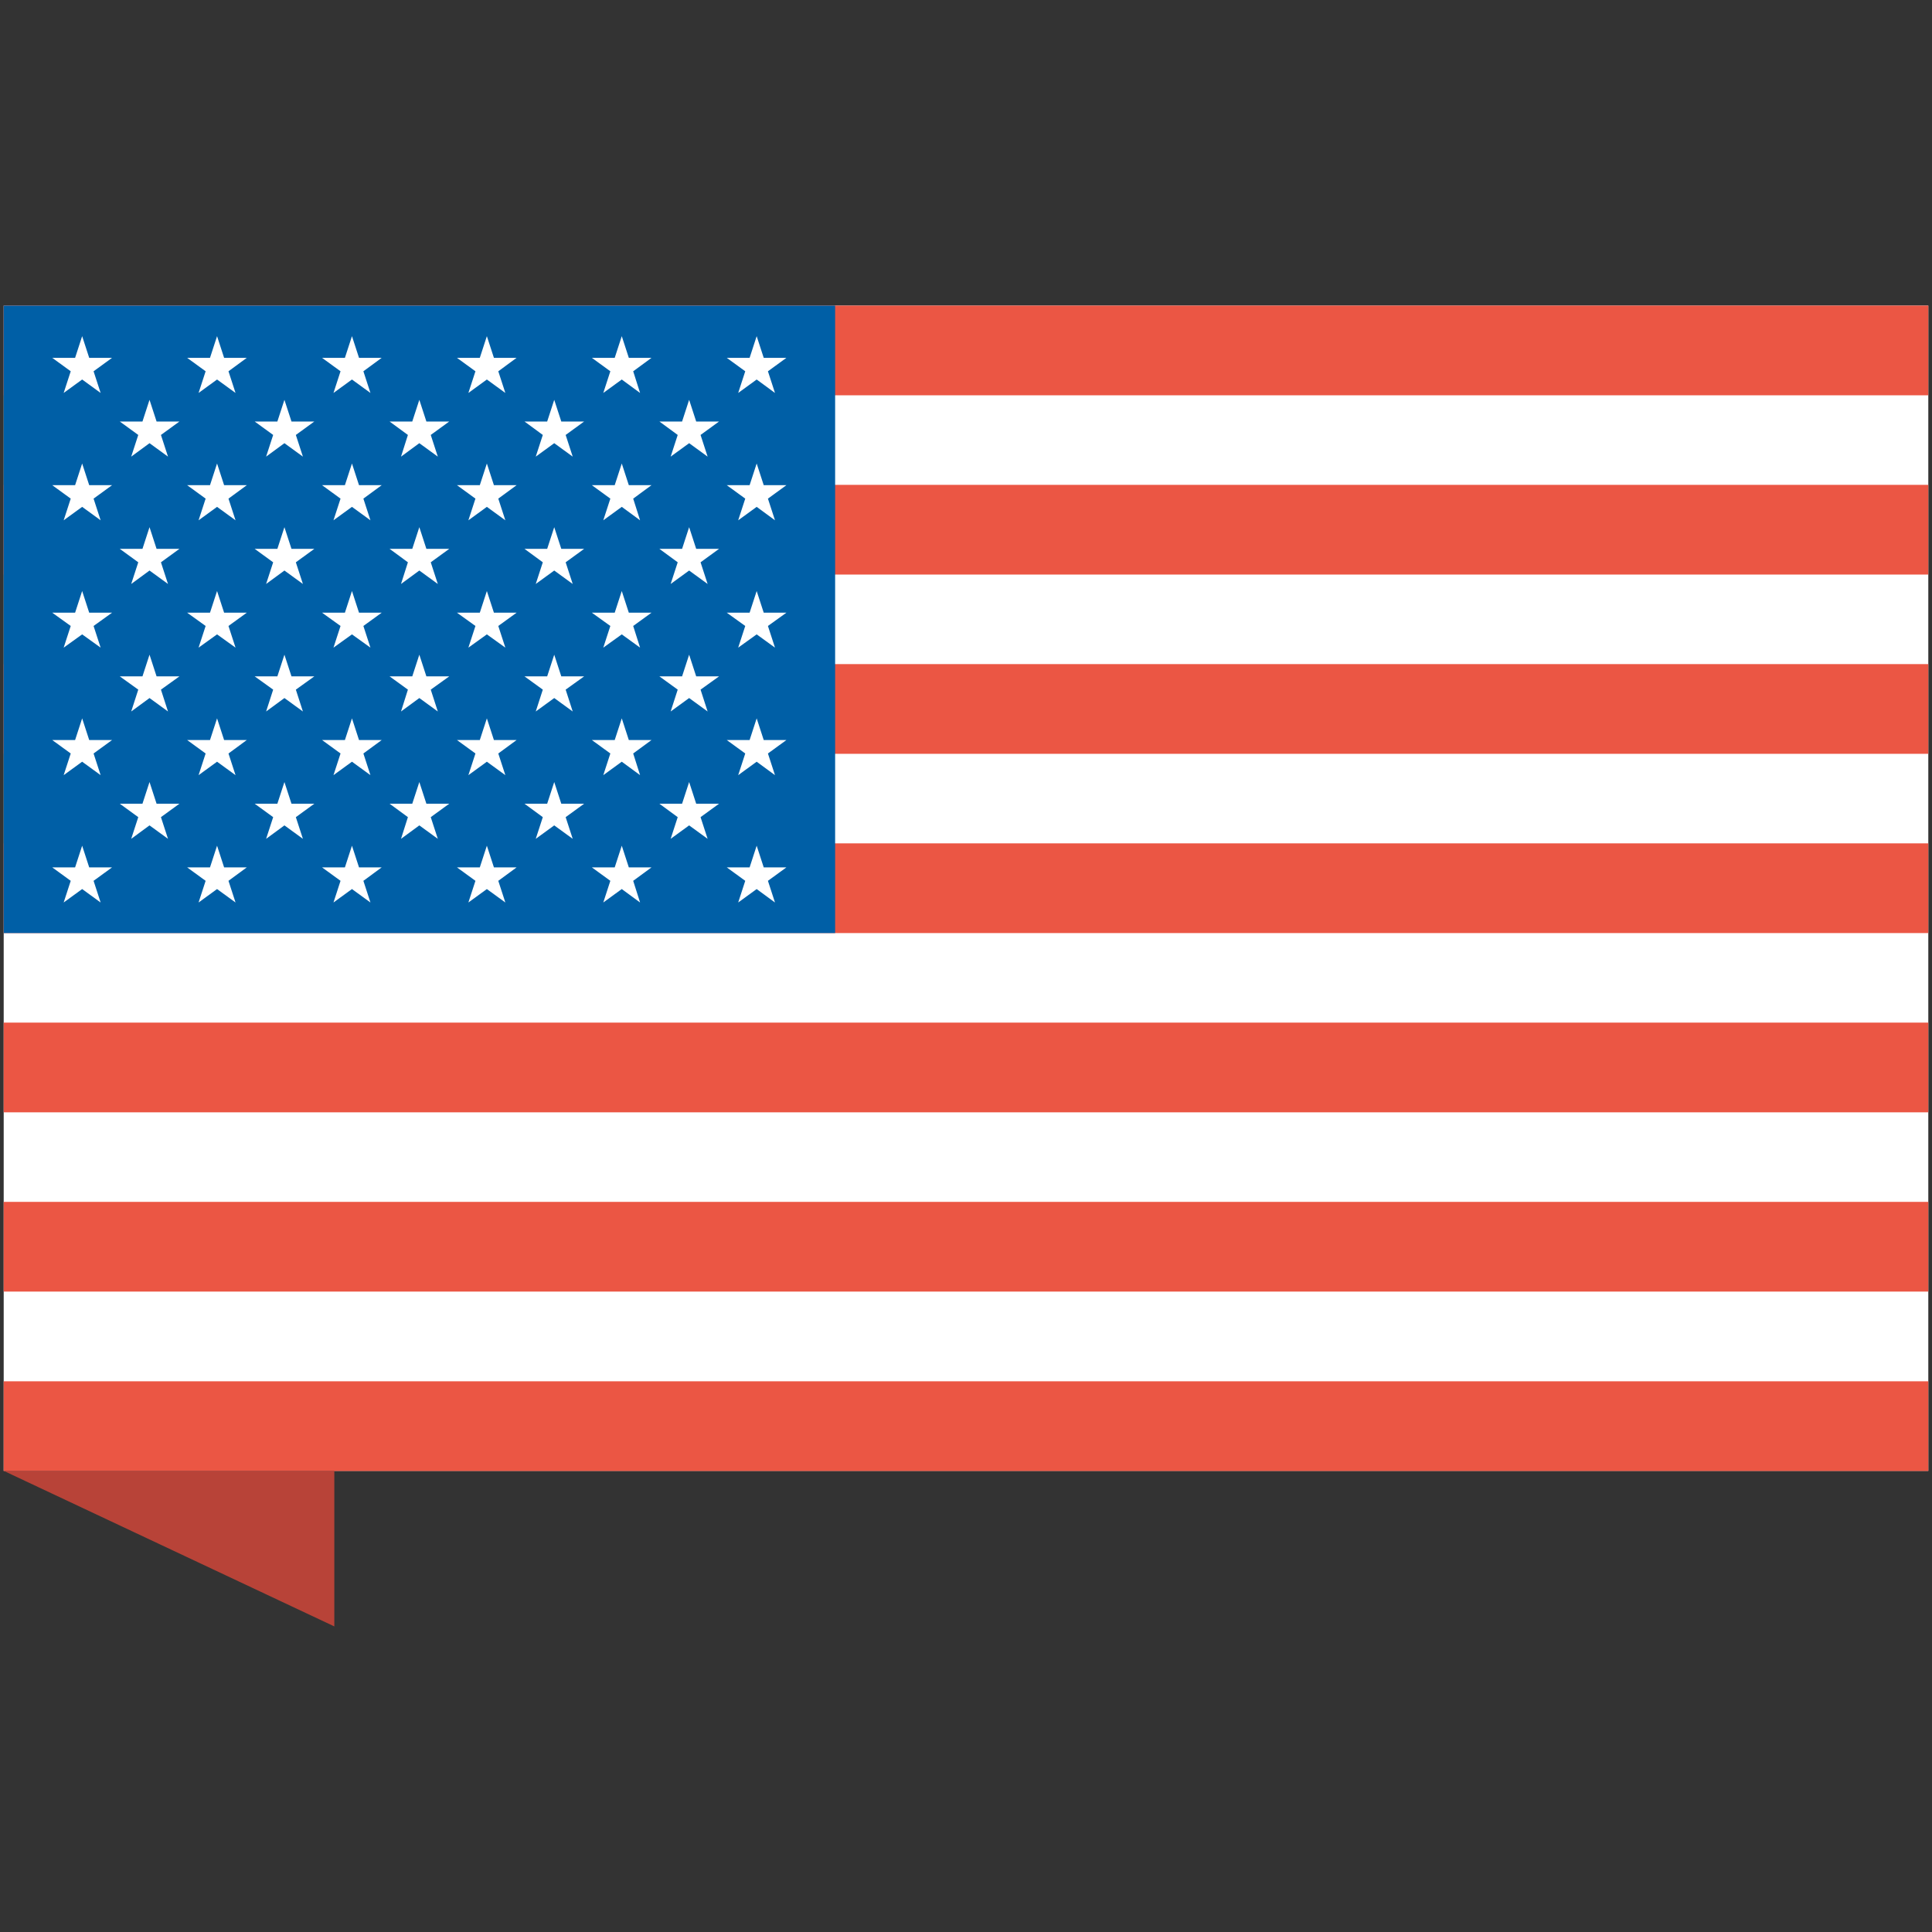 <?xml version="1.0" encoding="utf-8"?>
<!-- Generator: Adobe Illustrator 25.4.1, SVG Export Plug-In . SVG Version: 6.00 Build 0)  -->
<svg version="1.1" id="Layer_1" xmlns="http://www.w3.org/2000/svg" xmlns:xlink="http://www.w3.org/1999/xlink" x="0px" y="0px"
	 viewBox="0 0 115 115" style="enable-background:new 0 0 115 115;" xml:space="preserve">
<rect x="0" y="0" width="115" height="115" fill="#333333" stroke="none"/>
<style type="text/css">
	.st0{fill:#FFFFFF;}
	.st1{fill:#EB5644;}
	.st2{fill:#005FA6;}
	.st3{fill:#B84338;}
	.st4{fill:#1D84C6;}
	.st5{fill:#F3D659;}
	.st6{fill:#0F6699;}
</style>
<g>
	<g>
		<rect x="0.22" y="18.19" class="st0" width="114.56" height="69.36"/>
		<g>
			<rect x="0.22" y="18.19" class="st1" width="114.56" height="5.34"/>
			<rect x="0.22" y="28.86" class="st1" width="114.56" height="5.34"/>
			<rect x="0.22" y="39.53" class="st1" width="114.56" height="5.34"/>
			<rect x="0.22" y="50.2" class="st1" width="114.56" height="5.34"/>
			<rect x="0.22" y="60.87" class="st1" width="114.56" height="5.34"/>
			<rect x="0.22" y="71.54" class="st1" width="114.56" height="5.34"/>
			<rect x="0.22" y="82.22" class="st1" width="114.56" height="5.34"/>
		</g>
		<rect x="0.22" y="18.19" class="st2" width="49.49" height="37.35"/>
		<g>
			<polygon class="st0" points="8.9,23.8 9.32,25.09 10.68,25.09 9.58,25.89 10,27.18 8.9,26.38 7.81,27.18 8.23,25.89 7.13,25.09 
				8.48,25.09 			"/>
			<polygon class="st0" points="16.93,23.8 17.35,25.09 18.71,25.09 17.61,25.89 18.03,27.18 16.93,26.38 15.84,27.18 16.26,25.89 
				15.16,25.09 16.51,25.09 			"/>
			<polygon class="st0" points="24.96,23.8 25.38,25.09 26.74,25.09 25.64,25.89 26.06,27.18 24.96,26.38 23.87,27.18 24.28,25.89 
				23.19,25.09 24.54,25.09 			"/>
			<polygon class="st0" points="32.99,23.8 33.41,25.09 34.77,25.09 33.67,25.89 34.09,27.18 32.99,26.38 31.89,27.18 32.31,25.89 
				31.22,25.09 32.57,25.09 			"/>
			<polygon class="st0" points="41.02,23.8 41.44,25.09 42.8,25.09 41.7,25.89 42.12,27.18 41.02,26.38 39.92,27.18 40.34,25.89 
				39.25,25.09 40.6,25.09 			"/>
			<polygon class="st0" points="4.89,20.01 5.31,21.3 6.67,21.3 5.57,22.1 5.99,23.39 4.89,22.59 3.79,23.39 4.21,22.1 3.11,21.3 
				4.47,21.3 			"/>
			<polygon class="st0" points="12.92,20.01 13.34,21.3 14.69,21.3 13.6,22.1 14.02,23.39 12.92,22.59 11.82,23.39 12.24,22.1 
				11.14,21.3 12.5,21.3 			"/>
			<polygon class="st0" points="20.95,20.01 21.37,21.3 22.72,21.3 21.63,22.1 22.05,23.39 20.95,22.59 19.85,23.39 20.27,22.1 
				19.17,21.3 20.53,21.3 			"/>
			<polygon class="st0" points="28.98,20.01 29.4,21.3 30.75,21.3 29.66,22.1 30.08,23.39 28.98,22.59 27.88,23.39 28.3,22.1 
				27.2,21.3 28.56,21.3 			"/>
			<polygon class="st0" points="37.01,20.01 37.43,21.3 38.78,21.3 37.69,22.1 38.1,23.39 37.01,22.59 35.91,23.39 36.33,22.1 
				35.23,21.3 36.59,21.3 			"/>
			<polygon class="st0" points="45.04,20.01 45.46,21.3 46.81,21.3 45.71,22.1 46.13,23.39 45.04,22.59 43.94,23.39 44.36,22.1 
				43.26,21.3 44.62,21.3 			"/>
			<polygon class="st0" points="8.9,31.38 9.32,32.67 10.68,32.67 9.58,33.47 10,34.76 8.9,33.96 7.81,34.76 8.23,33.47 7.13,32.67 
				8.48,32.67 			"/>
			<polygon class="st0" points="16.93,31.38 17.35,32.67 18.71,32.67 17.61,33.47 18.03,34.76 16.93,33.96 15.84,34.76 16.26,33.47 
				15.16,32.67 16.51,32.67 			"/>
			<polygon class="st0" points="24.96,31.38 25.38,32.67 26.74,32.67 25.64,33.47 26.06,34.76 24.96,33.96 23.87,34.76 24.28,33.47 
				23.19,32.67 24.54,32.67 			"/>
			<polygon class="st0" points="32.99,31.38 33.41,32.67 34.77,32.67 33.67,33.47 34.09,34.76 32.99,33.96 31.89,34.76 32.31,33.47 
				31.22,32.67 32.57,32.67 			"/>
			<polygon class="st0" points="41.02,31.38 41.44,32.67 42.8,32.67 41.7,33.47 42.12,34.76 41.02,33.96 39.92,34.76 40.34,33.47 
				39.25,32.67 40.6,32.67 			"/>
			<polygon class="st0" points="4.89,27.59 5.31,28.88 6.67,28.88 5.57,29.68 5.99,30.97 4.89,30.17 3.79,30.97 4.21,29.68 
				3.11,28.88 4.47,28.88 			"/>
			<polygon class="st0" points="12.92,27.59 13.34,28.88 14.69,28.88 13.6,29.68 14.02,30.97 12.92,30.17 11.82,30.97 12.24,29.68 
				11.14,28.88 12.5,28.88 			"/>
			<polygon class="st0" points="20.95,27.59 21.37,28.88 22.72,28.88 21.63,29.68 22.05,30.97 20.95,30.17 19.85,30.97 20.27,29.68 
				19.17,28.88 20.53,28.88 			"/>
			<polygon class="st0" points="28.98,27.59 29.4,28.88 30.75,28.88 29.66,29.68 30.08,30.97 28.98,30.17 27.88,30.97 28.3,29.68 
				27.2,28.88 28.56,28.88 			"/>
			<polygon class="st0" points="37.01,27.59 37.43,28.88 38.78,28.88 37.69,29.68 38.1,30.97 37.01,30.17 35.91,30.97 36.33,29.68 
				35.23,28.88 36.59,28.88 			"/>
			<polygon class="st0" points="45.04,27.59 45.46,28.88 46.81,28.88 45.71,29.68 46.13,30.97 45.04,30.17 43.94,30.97 44.36,29.68 
				43.26,28.88 44.62,28.88 			"/>
			<polygon class="st0" points="8.9,38.97 9.32,40.26 10.68,40.26 9.58,41.05 10,42.35 8.9,41.55 7.81,42.35 8.23,41.05 7.13,40.26 
				8.48,40.26 			"/>
			<polygon class="st0" points="16.93,38.97 17.35,40.26 18.71,40.26 17.61,41.05 18.03,42.35 16.93,41.55 15.84,42.35 16.26,41.05 
				15.16,40.26 16.51,40.26 			"/>
			<polygon class="st0" points="24.96,38.97 25.38,40.26 26.74,40.26 25.64,41.05 26.06,42.35 24.96,41.55 23.87,42.35 24.28,41.05 
				23.19,40.26 24.54,40.26 			"/>
			<polygon class="st0" points="32.99,38.97 33.41,40.26 34.77,40.26 33.67,41.05 34.09,42.35 32.99,41.55 31.89,42.35 32.31,41.05 
				31.22,40.26 32.57,40.26 			"/>
			<polygon class="st0" points="41.02,38.97 41.44,40.26 42.8,40.26 41.7,41.05 42.12,42.35 41.02,41.55 39.92,42.35 40.34,41.05 
				39.25,40.26 40.6,40.26 			"/>
			<polygon class="st0" points="4.89,35.18 5.31,36.47 6.67,36.47 5.57,37.26 5.99,38.55 4.89,37.76 3.79,38.55 4.21,37.26 
				3.11,36.47 4.47,36.47 			"/>
			<polygon class="st0" points="12.92,35.18 13.34,36.47 14.69,36.47 13.6,37.26 14.02,38.55 12.92,37.76 11.82,38.55 12.24,37.26 
				11.14,36.47 12.5,36.47 			"/>
			<polygon class="st0" points="20.95,35.18 21.37,36.47 22.72,36.47 21.63,37.26 22.05,38.55 20.95,37.76 19.85,38.55 20.27,37.26 
				19.17,36.47 20.53,36.47 			"/>
			<polygon class="st0" points="28.98,35.18 29.4,36.47 30.75,36.47 29.66,37.26 30.08,38.55 28.98,37.76 27.88,38.55 28.3,37.26 
				27.2,36.47 28.56,36.47 			"/>
			<polygon class="st0" points="37.01,35.18 37.43,36.47 38.78,36.47 37.69,37.26 38.1,38.55 37.01,37.76 35.91,38.55 36.33,37.26 
				35.23,36.47 36.59,36.47 			"/>
			<polygon class="st0" points="45.04,35.18 45.46,36.47 46.81,36.47 45.71,37.26 46.13,38.55 45.04,37.76 43.94,38.55 44.36,37.26 
				43.26,36.47 44.62,36.47 			"/>
			<polygon class="st0" points="8.9,46.55 9.32,47.84 10.68,47.84 9.58,48.64 10,49.93 8.9,49.13 7.81,49.93 8.23,48.64 7.13,47.84 
				8.48,47.84 			"/>
			<polygon class="st0" points="16.93,46.55 17.35,47.84 18.71,47.84 17.61,48.64 18.03,49.93 16.93,49.13 15.84,49.93 16.26,48.64 
				15.16,47.84 16.51,47.84 			"/>
			<polygon class="st0" points="24.96,46.55 25.38,47.84 26.74,47.84 25.64,48.64 26.06,49.93 24.96,49.13 23.87,49.93 24.28,48.64 
				23.19,47.84 24.54,47.84 			"/>
			<polygon class="st0" points="32.99,46.55 33.41,47.84 34.77,47.84 33.67,48.64 34.09,49.93 32.99,49.13 31.89,49.93 32.31,48.64 
				31.22,47.84 32.57,47.84 			"/>
			<polygon class="st0" points="41.02,46.55 41.44,47.84 42.8,47.84 41.7,48.64 42.12,49.93 41.02,49.13 39.92,49.93 40.34,48.64 
				39.25,47.84 40.6,47.84 			"/>
			<polygon class="st0" points="4.89,42.76 5.31,44.05 6.67,44.05 5.57,44.85 5.99,46.14 4.89,45.34 3.79,46.14 4.21,44.85 
				3.11,44.05 4.47,44.05 			"/>
			<polygon class="st0" points="12.92,42.76 13.34,44.05 14.69,44.05 13.6,44.85 14.02,46.14 12.92,45.34 11.82,46.14 12.24,44.85 
				11.14,44.05 12.5,44.05 			"/>
			<polygon class="st0" points="20.95,42.76 21.37,44.05 22.72,44.05 21.63,44.85 22.05,46.14 20.95,45.34 19.85,46.14 20.27,44.85 
				19.17,44.05 20.53,44.05 			"/>
			<polygon class="st0" points="28.98,42.76 29.4,44.05 30.75,44.05 29.66,44.85 30.08,46.14 28.98,45.34 27.88,46.14 28.3,44.85 
				27.2,44.05 28.56,44.05 			"/>
			<polygon class="st0" points="37.01,42.76 37.43,44.05 38.78,44.05 37.69,44.85 38.1,46.14 37.01,45.34 35.91,46.14 36.33,44.85 
				35.23,44.05 36.59,44.05 			"/>
			<polygon class="st0" points="45.04,42.76 45.46,44.05 46.81,44.05 45.71,44.85 46.13,46.14 45.04,45.34 43.94,46.14 44.36,44.85 
				43.26,44.05 44.62,44.05 			"/>
			<polygon class="st0" points="4.89,50.34 5.31,51.63 6.67,51.63 5.57,52.43 5.99,53.72 4.89,52.92 3.79,53.72 4.21,52.43 
				3.11,51.63 4.47,51.63 			"/>
			<polygon class="st0" points="12.92,50.34 13.34,51.63 14.69,51.63 13.6,52.43 14.02,53.72 12.92,52.92 11.82,53.72 12.24,52.43 
				11.14,51.63 12.5,51.63 			"/>
			<polygon class="st0" points="20.95,50.34 21.37,51.63 22.72,51.63 21.63,52.43 22.05,53.72 20.95,52.92 19.85,53.72 20.27,52.43 
				19.17,51.63 20.53,51.63 			"/>
			<polygon class="st0" points="28.98,50.34 29.4,51.63 30.75,51.63 29.66,52.43 30.08,53.72 28.98,52.92 27.88,53.72 28.3,52.43 
				27.2,51.63 28.56,51.63 			"/>
			<polygon class="st0" points="37.01,50.34 37.43,51.63 38.78,51.63 37.69,52.43 38.1,53.72 37.01,52.92 35.91,53.72 36.33,52.43 
				35.23,51.63 36.59,51.63 			"/>
			<polygon class="st0" points="45.04,50.34 45.46,51.63 46.81,51.63 45.71,52.43 46.13,53.72 45.04,52.92 43.94,53.72 44.36,52.43 
				43.26,51.63 44.62,51.63 			"/>
		</g>
	</g>
	<polygon class="st3" points="0.22,87.55 19.9,87.55 19.9,96.81 	"/>
</g>
</svg>
